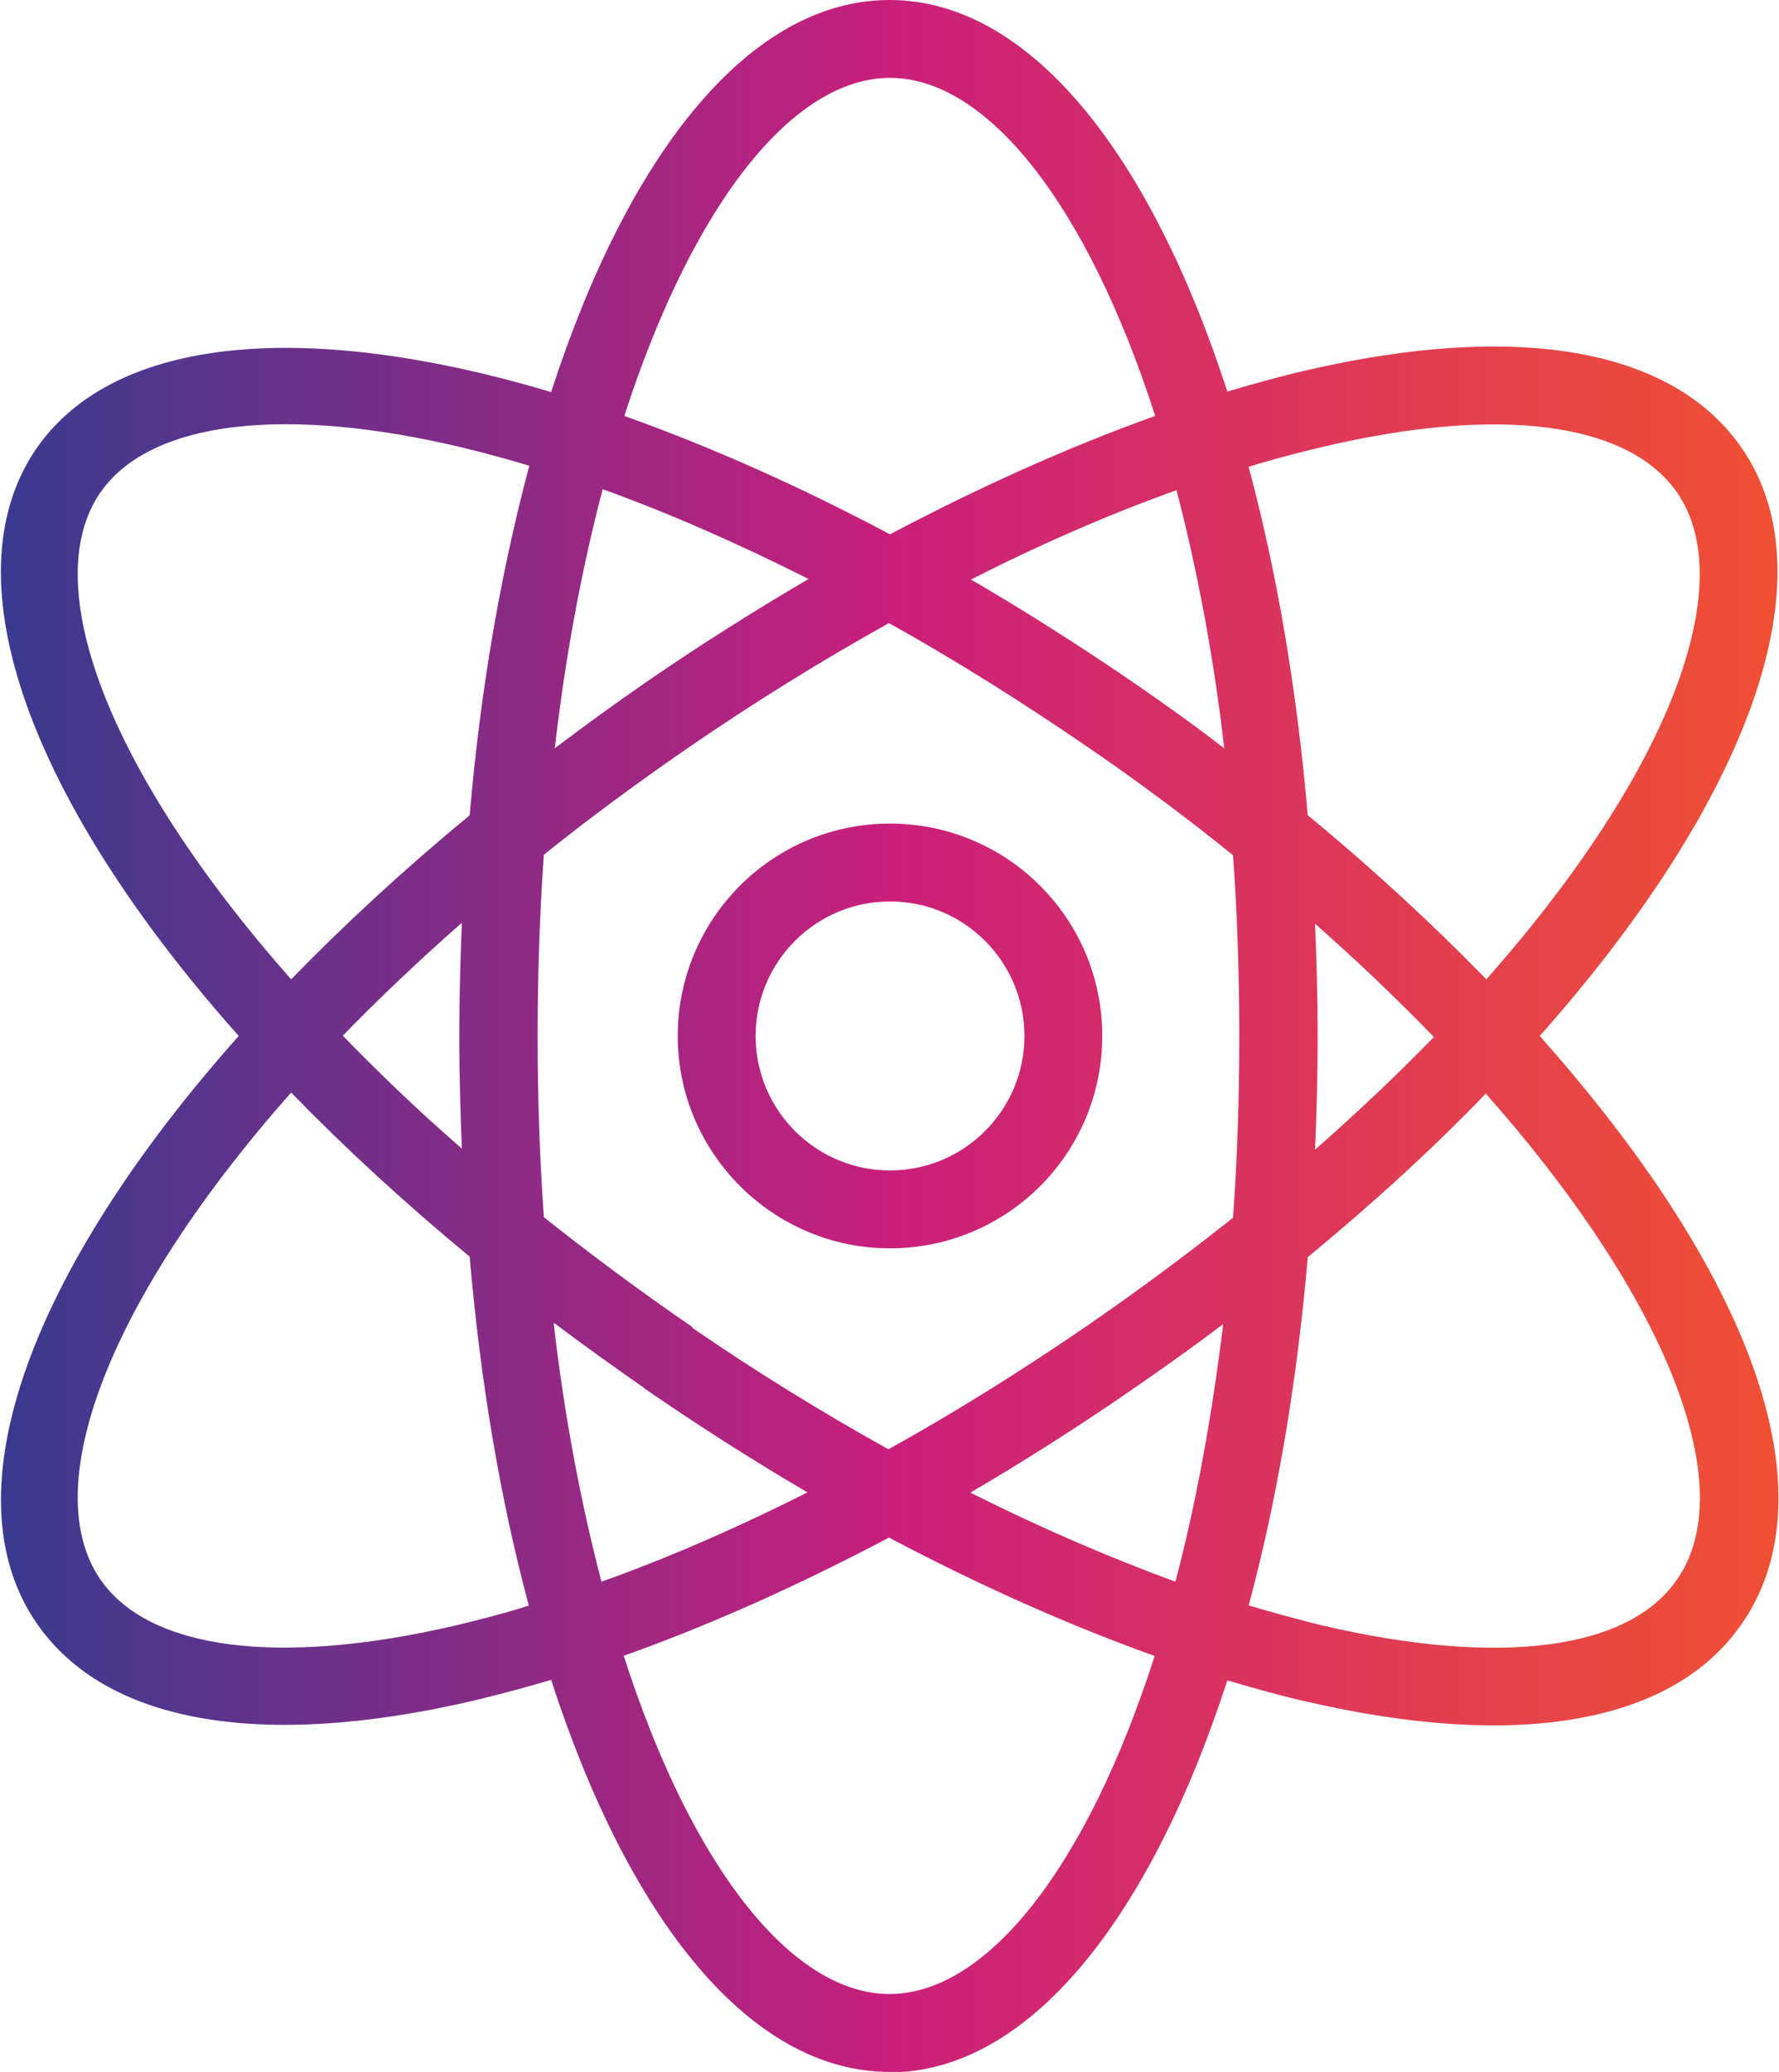 <?xml version="1.0" encoding="utf-8"?>
<svg xmlns="http://www.w3.org/2000/svg" id="Layer_1" viewBox="0 0 34.28 39.9">
  <defs>
    <style>.cls-1{fill:url(#linear-gradient);}</style>
    <linearGradient gradientUnits="userSpaceOnUse" id="linear-gradient" x1=".02" x2="34.27" y1="19.95" y2="19.95">
      <stop offset="0" stop-color="#393a91"/>
      <stop offset=".5" stop-color="#ca1f7c"/>
      <stop offset="1" stop-color="#f05133"/>
    </linearGradient>
  </defs>
  <path class="cls-1" d="m17.14,39.9c-2.68,0-5.02-2.92-6.52-7.55-.5.15-1,.28-1.49.4-4.12.96-7.11.43-8.43-1.5-1.73-2.52-.07-6.84,3.9-11.3C.62,15.48-1.03,11.16.7,8.64c1.52-2.2,5.26-2.48,9.92-1.09C12.12,2.92,14.46,0,17.14,0s5.01,2.92,6.51,7.54c.51-.15,1.01-.29,1.49-.4,4.11-.96,7.11-.43,8.43,1.5,1.73,2.52.07,6.84-3.9,11.31.86.97,1.63,1.94,2.28,2.9,2.37,3.5,2.95,6.48,1.62,8.41-1.32,1.93-4.32,2.46-8.43,1.5-.49-.11-.98-.25-1.49-.4-1.5,4.62-3.84,7.55-6.52,7.55Zm-5.12-8.01c1.32,4.11,3.26,6.51,5.12,6.51s3.79-2.4,5.11-6.51c-1.65-.59-3.38-1.36-5.12-2.28-1.74.92-3.46,1.69-5.12,2.28Zm-6.41-10.85c-3.56,4.02-4.88,7.62-3.68,9.37.93,1.36,3.43,1.69,6.86.89.46-.11.93-.23,1.4-.38-.54-2.01-.93-4.27-1.14-6.72-1.26-1.04-2.41-2.1-3.44-3.16Zm18.46,9.88c.48.14.95.27,1.4.38,3.42.8,5.92.48,6.85-.89.94-1.36.34-3.81-1.63-6.72-.59-.87-1.28-1.75-2.06-2.63-1.02,1.06-2.17,2.11-3.43,3.15-.21,2.44-.6,4.71-1.14,6.71Zm-13.4-5.43c.21,1.82.53,3.48.92,4.97,1.29-.46,2.62-1.04,3.97-1.72-1.04-.61-2.08-1.27-3.11-1.98-.02-.01-.04-.03-.05-.04-.59-.41-1.16-.82-1.72-1.24Zm8.02,3.25c1.35.68,2.68,1.25,3.96,1.72.39-1.48.7-3.15.92-4.96-.57.43-1.16.85-1.77,1.27h0c-1.03.71-2.07,1.37-3.11,1.98Zm-5.35-3.17c1.25.86,2.52,1.64,3.78,2.34,1.28-.71,2.56-1.51,3.83-2.38,1-.69,1.93-1.38,2.81-2.08.08-1.12.12-2.28.12-3.49s-.04-2.37-.12-3.49c-.89-.72-1.83-1.42-2.81-2.09-1.3-.89-2.58-1.69-3.82-2.38-1.28.71-2.57,1.51-3.84,2.38-1,.69-1.94,1.38-2.81,2.08-.08,1.12-.12,2.28-.12,3.49s.04,2.37.12,3.49c.88.7,1.82,1.4,2.81,2.08.02.01.04.03.05.04Zm12-7.78c.03.71.05,1.43.05,2.17s-.02,1.46-.05,2.18c.83-.73,1.59-1.45,2.29-2.17-.71-.73-1.47-1.46-2.29-2.18Zm-18.73,2.16c.7.72,1.46,1.45,2.29,2.17-.03-.71-.05-1.44-.05-2.17s.02-1.46.05-2.18c-.83.73-1.6,1.46-2.29,2.17Zm18.59-4.25c1.25,1.03,2.4,2.09,3.44,3.16,3.56-4.02,4.88-7.62,3.68-9.37-.94-1.36-3.43-1.69-6.85-.88-.46.11-.93.23-1.41.38.54,2.01.93,4.27,1.14,6.72ZM5.51,8.17c-1.73,0-2.98.45-3.58,1.32-1.2,1.75.12,5.34,3.68,9.37,1.03-1.06,2.18-2.12,3.44-3.16.21-2.45.61-4.72,1.15-6.73-1.78-.54-3.37-.8-4.69-.8Zm13.2,2.99c1.03.6,2.07,1.26,3.11,1.97.61.42,1.2.84,1.77,1.28-.21-1.82-.53-3.48-.92-4.97-1.29.46-2.62,1.04-3.96,1.72Zm-7.1-1.73c-.39,1.49-.71,3.16-.92,4.98.57-.43,1.16-.86,1.77-1.28,1.03-.71,2.08-1.37,3.12-1.98-1.39-.7-2.72-1.28-3.97-1.73Zm.42-1.42c1.63.58,3.35,1.34,5.12,2.28,1.74-.92,3.46-1.69,5.11-2.28-1.32-4.1-3.25-6.51-5.11-6.51s-3.79,2.4-5.12,6.51Zm5.12,16.03c-2.25,0-4.09-1.83-4.09-4.09s1.83-4.09,4.09-4.09,4.09,1.83,4.09,4.09-1.83,4.09-4.09,4.09Zm0-6.68c-1.43,0-2.59,1.16-2.59,2.59s1.16,2.59,2.59,2.59,2.59-1.16,2.59-2.59-1.16-2.59-2.59-2.59Z"/>
</svg>